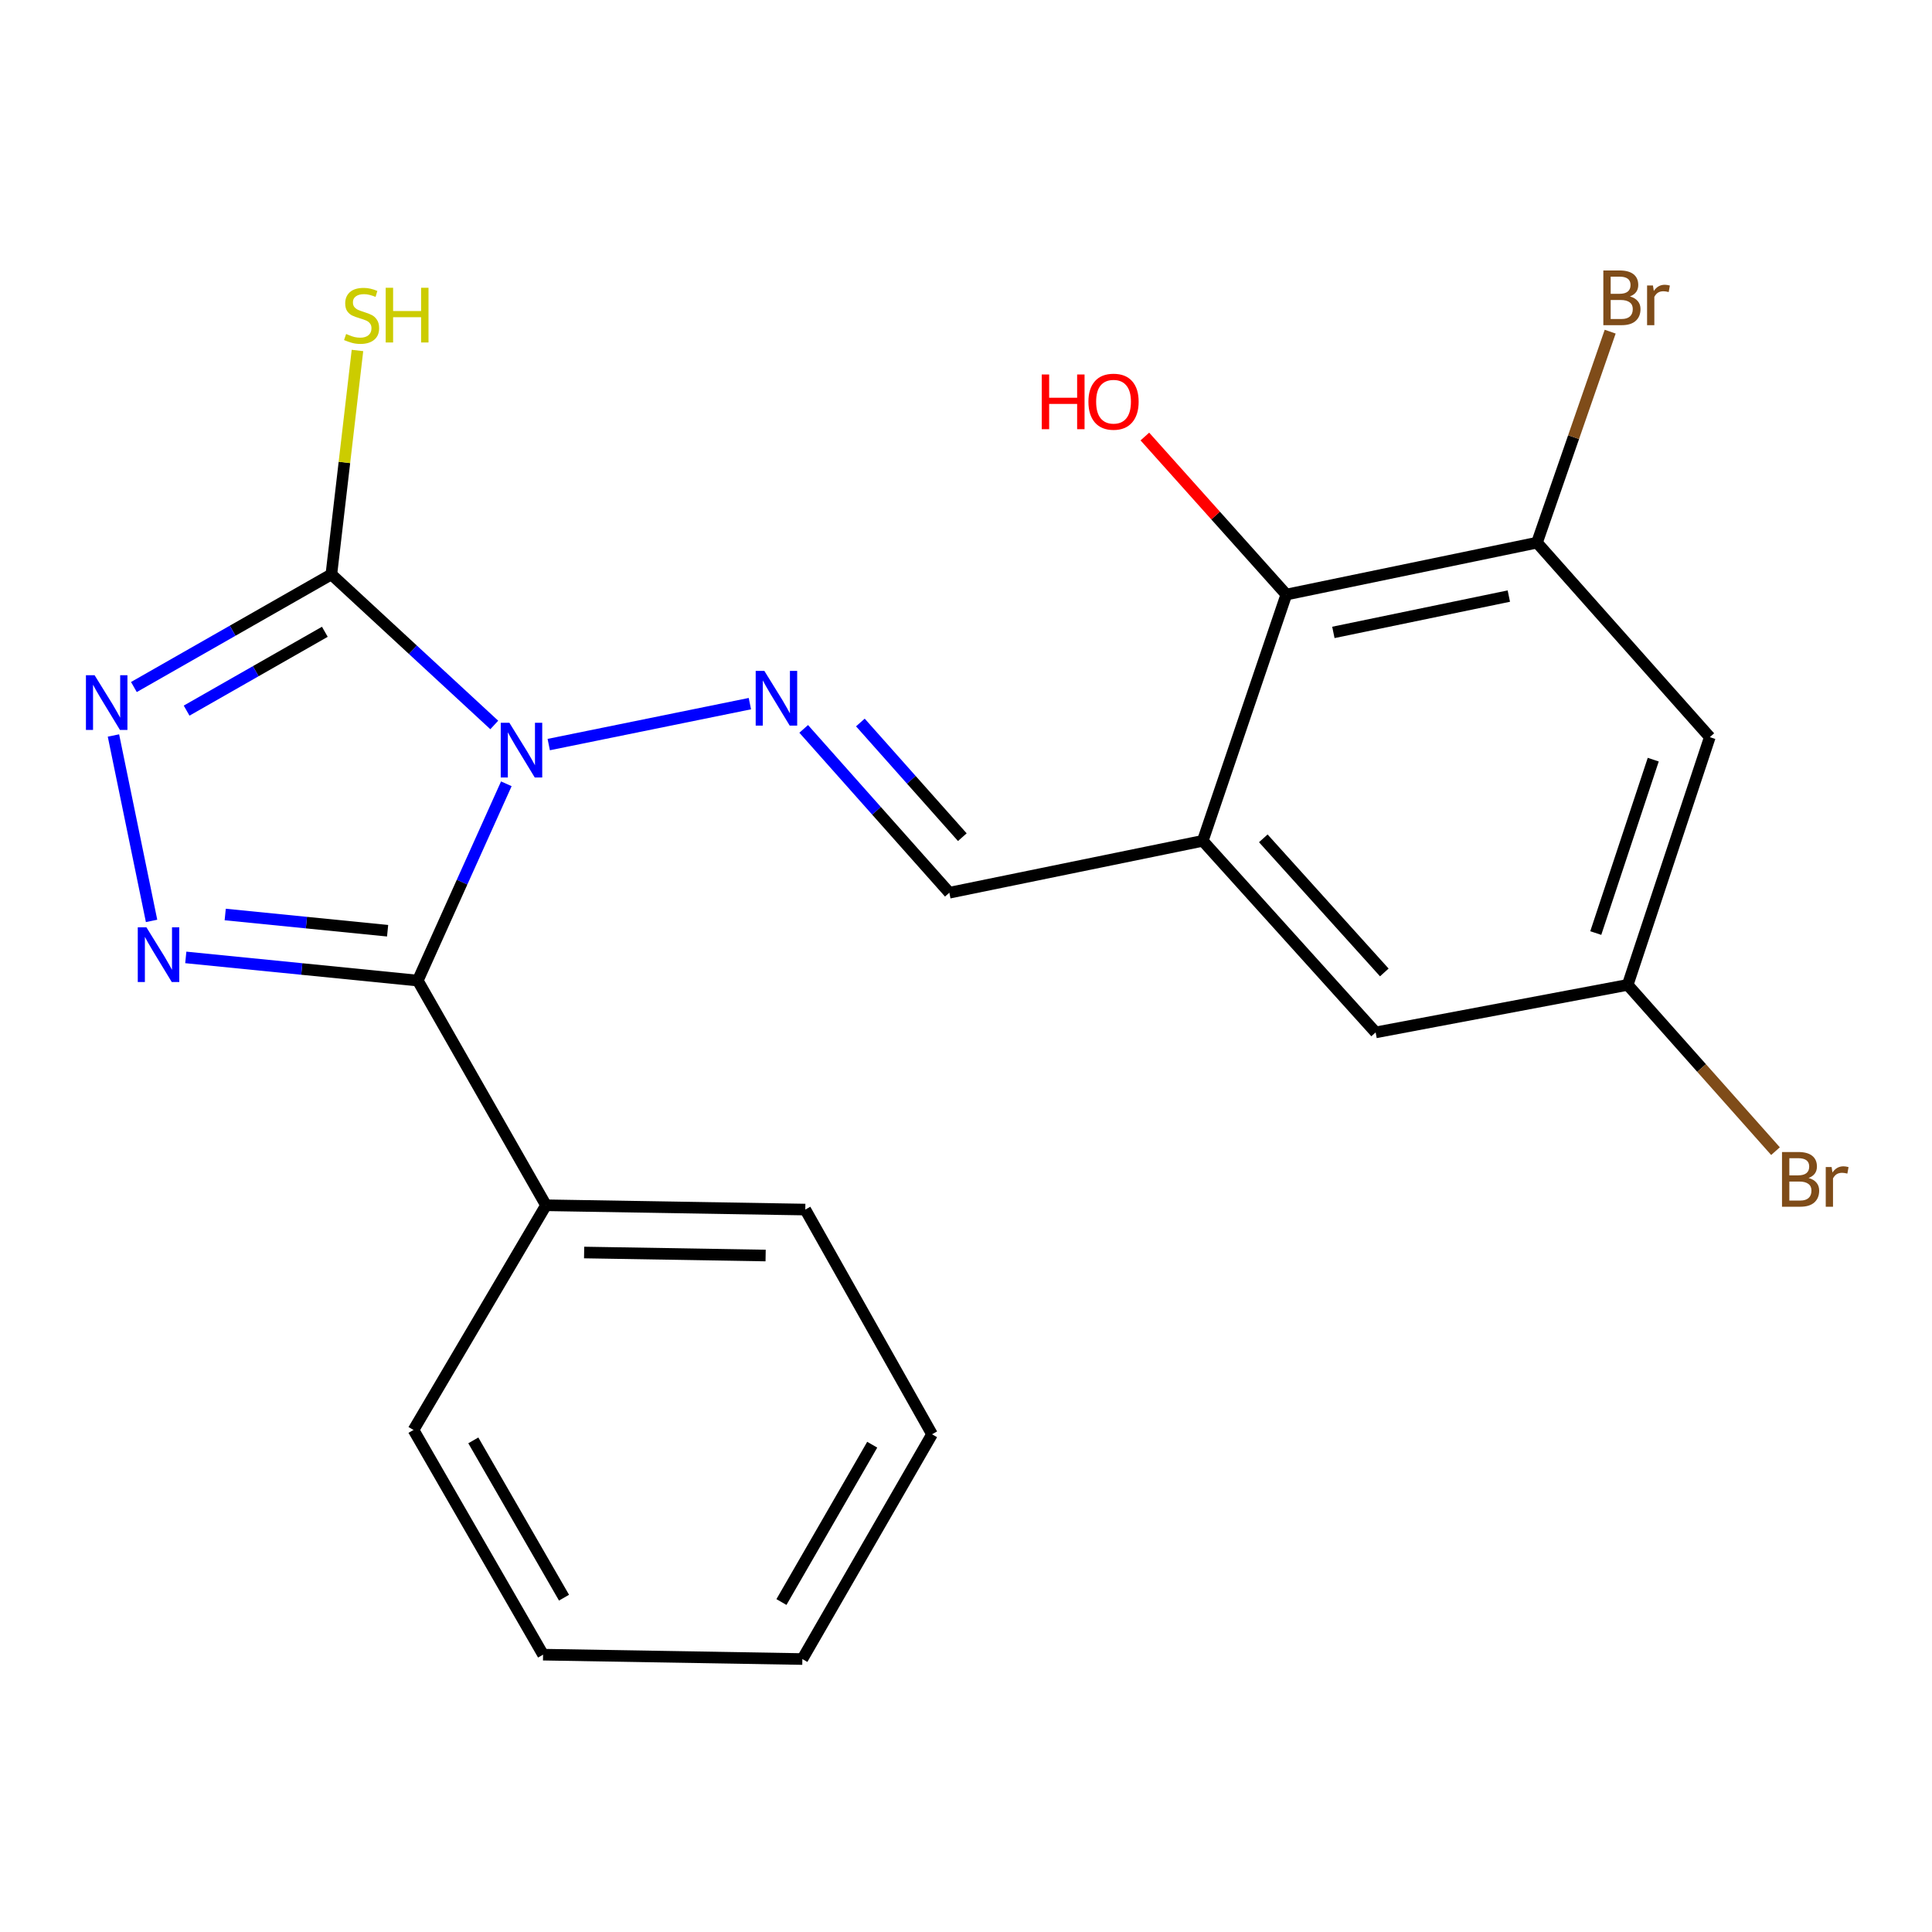 <?xml version='1.0' encoding='iso-8859-1'?>
<svg version='1.1' baseProfile='full'
              xmlns='http://www.w3.org/2000/svg'
                      xmlns:rdkit='http://www.rdkit.org/xml'
                      xmlns:xlink='http://www.w3.org/1999/xlink'
                  xml:space='preserve'
width='1000px' height='1000px' viewBox='0 0 1000 1000'>
<!-- END OF HEADER -->
<rect style='opacity:1.0;fill:#FFFFFF;stroke:none' width='1000' height='1000' x='0' y='0'> </rect>
<path class='bond-0' d='M 262.075,405.693 L 239.158,456.621' style='fill:none;fill-rule:evenodd;stroke:#0000FF;stroke-width:6px;stroke-linecap:butt;stroke-linejoin:miter;stroke-opacity:1' />
<path class='bond-0' d='M 239.158,456.621 L 216.24,507.549' style='fill:none;fill-rule:evenodd;stroke:#000000;stroke-width:6px;stroke-linecap:butt;stroke-linejoin:miter;stroke-opacity:1' />
<path class='bond-1' d='M 255.829,375.24 L 213.672,336.275' style='fill:none;fill-rule:evenodd;stroke:#0000FF;stroke-width:6px;stroke-linecap:butt;stroke-linejoin:miter;stroke-opacity:1' />
<path class='bond-1' d='M 213.672,336.275 L 171.515,297.31' style='fill:none;fill-rule:evenodd;stroke:#000000;stroke-width:6px;stroke-linecap:butt;stroke-linejoin:miter;stroke-opacity:1' />
<path class='bond-4' d='M 284.026,385.391 L 388.137,364.201' style='fill:none;fill-rule:evenodd;stroke:#0000FF;stroke-width:6px;stroke-linecap:butt;stroke-linejoin:miter;stroke-opacity:1' />
<path class='bond-2' d='M 216.24,507.549 L 156.201,501.552' style='fill:none;fill-rule:evenodd;stroke:#000000;stroke-width:6px;stroke-linecap:butt;stroke-linejoin:miter;stroke-opacity:1' />
<path class='bond-2' d='M 156.201,501.552 L 96.162,495.555' style='fill:none;fill-rule:evenodd;stroke:#0000FF;stroke-width:6px;stroke-linecap:butt;stroke-linejoin:miter;stroke-opacity:1' />
<path class='bond-2' d='M 200.626,481.744 L 158.599,477.546' style='fill:none;fill-rule:evenodd;stroke:#000000;stroke-width:6px;stroke-linecap:butt;stroke-linejoin:miter;stroke-opacity:1' />
<path class='bond-2' d='M 158.599,477.546 L 116.571,473.348' style='fill:none;fill-rule:evenodd;stroke:#0000FF;stroke-width:6px;stroke-linecap:butt;stroke-linejoin:miter;stroke-opacity:1' />
<path class='bond-10' d='M 216.24,507.549 L 282.612,623.846' style='fill:none;fill-rule:evenodd;stroke:#000000;stroke-width:6px;stroke-linecap:butt;stroke-linejoin:miter;stroke-opacity:1' />
<path class='bond-3' d='M 171.515,297.31 L 120.41,326.459' style='fill:none;fill-rule:evenodd;stroke:#000000;stroke-width:6px;stroke-linecap:butt;stroke-linejoin:miter;stroke-opacity:1' />
<path class='bond-3' d='M 120.41,326.459 L 69.305,355.607' style='fill:none;fill-rule:evenodd;stroke:#0000FF;stroke-width:6px;stroke-linecap:butt;stroke-linejoin:miter;stroke-opacity:1' />
<path class='bond-3' d='M 168.136,327.011 L 132.362,347.415' style='fill:none;fill-rule:evenodd;stroke:#000000;stroke-width:6px;stroke-linecap:butt;stroke-linejoin:miter;stroke-opacity:1' />
<path class='bond-3' d='M 132.362,347.415 L 96.589,367.819' style='fill:none;fill-rule:evenodd;stroke:#0000FF;stroke-width:6px;stroke-linecap:butt;stroke-linejoin:miter;stroke-opacity:1' />
<path class='bond-13' d='M 171.515,297.31 L 178.269,239.358' style='fill:none;fill-rule:evenodd;stroke:#000000;stroke-width:6px;stroke-linecap:butt;stroke-linejoin:miter;stroke-opacity:1' />
<path class='bond-13' d='M 178.269,239.358 L 185.023,181.405' style='fill:none;fill-rule:evenodd;stroke:#CCCC00;stroke-width:6px;stroke-linecap:butt;stroke-linejoin:miter;stroke-opacity:1' />
<path class='bond-22' d='M 78.454,476.655 L 58.722,380.686' style='fill:none;fill-rule:evenodd;stroke:#0000FF;stroke-width:6px;stroke-linecap:butt;stroke-linejoin:miter;stroke-opacity:1' />
<path class='bond-8' d='M 415.992,377.273 L 453.683,419.673' style='fill:none;fill-rule:evenodd;stroke:#0000FF;stroke-width:6px;stroke-linecap:butt;stroke-linejoin:miter;stroke-opacity:1' />
<path class='bond-8' d='M 453.683,419.673 L 491.375,462.072' style='fill:none;fill-rule:evenodd;stroke:#000000;stroke-width:6px;stroke-linecap:butt;stroke-linejoin:miter;stroke-opacity:1' />
<path class='bond-8' d='M 445.33,373.964 L 471.714,403.644' style='fill:none;fill-rule:evenodd;stroke:#0000FF;stroke-width:6px;stroke-linecap:butt;stroke-linejoin:miter;stroke-opacity:1' />
<path class='bond-8' d='M 471.714,403.644 L 498.099,433.324' style='fill:none;fill-rule:evenodd;stroke:#000000;stroke-width:6px;stroke-linecap:butt;stroke-linejoin:miter;stroke-opacity:1' />
<path class='bond-5' d='M 622.55,435.213 L 491.375,462.072' style='fill:none;fill-rule:evenodd;stroke:#000000;stroke-width:6px;stroke-linecap:butt;stroke-linejoin:miter;stroke-opacity:1' />
<path class='bond-7' d='M 622.55,435.213 L 665.801,307.738' style='fill:none;fill-rule:evenodd;stroke:#000000;stroke-width:6px;stroke-linecap:butt;stroke-linejoin:miter;stroke-opacity:1' />
<path class='bond-11' d='M 622.55,435.213 L 712.028,534.368' style='fill:none;fill-rule:evenodd;stroke:#000000;stroke-width:6px;stroke-linecap:butt;stroke-linejoin:miter;stroke-opacity:1' />
<path class='bond-11' d='M 653.882,433.923 L 716.517,503.332' style='fill:none;fill-rule:evenodd;stroke:#000000;stroke-width:6px;stroke-linecap:butt;stroke-linejoin:miter;stroke-opacity:1' />
<path class='bond-6' d='M 795.541,280.878 L 665.801,307.738' style='fill:none;fill-rule:evenodd;stroke:#000000;stroke-width:6px;stroke-linecap:butt;stroke-linejoin:miter;stroke-opacity:1' />
<path class='bond-6' d='M 780.971,308.532 L 690.153,327.333' style='fill:none;fill-rule:evenodd;stroke:#000000;stroke-width:6px;stroke-linecap:butt;stroke-linejoin:miter;stroke-opacity:1' />
<path class='bond-14' d='M 795.541,280.878 L 814.484,226.273' style='fill:none;fill-rule:evenodd;stroke:#000000;stroke-width:6px;stroke-linecap:butt;stroke-linejoin:miter;stroke-opacity:1' />
<path class='bond-14' d='M 814.484,226.273 L 833.427,171.667' style='fill:none;fill-rule:evenodd;stroke:#7F4C19;stroke-width:6px;stroke-linecap:butt;stroke-linejoin:miter;stroke-opacity:1' />
<path class='bond-24' d='M 795.541,280.878 L 884.992,381.548' style='fill:none;fill-rule:evenodd;stroke:#000000;stroke-width:6px;stroke-linecap:butt;stroke-linejoin:miter;stroke-opacity:1' />
<path class='bond-15' d='M 665.801,307.738 L 629.189,266.841' style='fill:none;fill-rule:evenodd;stroke:#000000;stroke-width:6px;stroke-linecap:butt;stroke-linejoin:miter;stroke-opacity:1' />
<path class='bond-15' d='M 629.189,266.841 L 592.578,225.945' style='fill:none;fill-rule:evenodd;stroke:#FF0000;stroke-width:6px;stroke-linecap:butt;stroke-linejoin:miter;stroke-opacity:1' />
<path class='bond-9' d='M 884.992,381.548 L 842.492,509.773' style='fill:none;fill-rule:evenodd;stroke:#000000;stroke-width:6px;stroke-linecap:butt;stroke-linejoin:miter;stroke-opacity:1' />
<path class='bond-9' d='M 855.717,393.191 L 825.967,482.949' style='fill:none;fill-rule:evenodd;stroke:#000000;stroke-width:6px;stroke-linecap:butt;stroke-linejoin:miter;stroke-opacity:1' />
<path class='bond-17' d='M 282.612,623.846 L 416.815,626.07' style='fill:none;fill-rule:evenodd;stroke:#000000;stroke-width:6px;stroke-linecap:butt;stroke-linejoin:miter;stroke-opacity:1' />
<path class='bond-17' d='M 302.342,648.301 L 396.285,649.859' style='fill:none;fill-rule:evenodd;stroke:#000000;stroke-width:6px;stroke-linecap:butt;stroke-linejoin:miter;stroke-opacity:1' />
<path class='bond-18' d='M 282.612,623.846 L 214.029,740.143' style='fill:none;fill-rule:evenodd;stroke:#000000;stroke-width:6px;stroke-linecap:butt;stroke-linejoin:miter;stroke-opacity:1' />
<path class='bond-12' d='M 712.028,534.368 L 842.492,509.773' style='fill:none;fill-rule:evenodd;stroke:#000000;stroke-width:6px;stroke-linecap:butt;stroke-linejoin:miter;stroke-opacity:1' />
<path class='bond-16' d='M 842.492,509.773 L 880.743,552.803' style='fill:none;fill-rule:evenodd;stroke:#000000;stroke-width:6px;stroke-linecap:butt;stroke-linejoin:miter;stroke-opacity:1' />
<path class='bond-16' d='M 880.743,552.803 L 918.995,595.833' style='fill:none;fill-rule:evenodd;stroke:#7F4C19;stroke-width:6px;stroke-linecap:butt;stroke-linejoin:miter;stroke-opacity:1' />
<path class='bond-20' d='M 416.815,626.07 L 482.422,742.381' style='fill:none;fill-rule:evenodd;stroke:#000000;stroke-width:6px;stroke-linecap:butt;stroke-linejoin:miter;stroke-opacity:1' />
<path class='bond-19' d='M 214.029,740.143 L 281.097,856.453' style='fill:none;fill-rule:evenodd;stroke:#000000;stroke-width:6px;stroke-linecap:butt;stroke-linejoin:miter;stroke-opacity:1' />
<path class='bond-19' d='M 244.989,745.538 L 291.936,826.955' style='fill:none;fill-rule:evenodd;stroke:#000000;stroke-width:6px;stroke-linecap:butt;stroke-linejoin:miter;stroke-opacity:1' />
<path class='bond-21' d='M 281.097,856.453 L 415.3,858.718' style='fill:none;fill-rule:evenodd;stroke:#000000;stroke-width:6px;stroke-linecap:butt;stroke-linejoin:miter;stroke-opacity:1' />
<path class='bond-23' d='M 482.422,742.381 L 415.3,858.718' style='fill:none;fill-rule:evenodd;stroke:#000000;stroke-width:6px;stroke-linecap:butt;stroke-linejoin:miter;stroke-opacity:1' />
<path class='bond-23' d='M 451.457,747.775 L 404.472,829.211' style='fill:none;fill-rule:evenodd;stroke:#000000;stroke-width:6px;stroke-linecap:butt;stroke-linejoin:miter;stroke-opacity:1' />
<path  class='atom-0' d='M 263.659 374.103
L 272.939 389.103
Q 273.859 390.583, 275.339 393.263
Q 276.819 395.943, 276.899 396.103
L 276.899 374.103
L 280.659 374.103
L 280.659 402.423
L 276.779 402.423
L 266.819 386.023
Q 265.659 384.103, 264.419 381.903
Q 263.219 379.703, 262.859 379.023
L 262.859 402.423
L 259.179 402.423
L 259.179 374.103
L 263.659 374.103
' fill='#0000FF'/>
<path  class='atom-3' d='M 75.79 479.986
L 85.07 494.986
Q 85.99 496.466, 87.47 499.146
Q 88.95 501.826, 89.03 501.986
L 89.03 479.986
L 92.79 479.986
L 92.79 508.306
L 88.91 508.306
L 78.95 491.906
Q 77.79 489.986, 76.55 487.786
Q 75.35 485.586, 74.99 484.906
L 74.99 508.306
L 71.31 508.306
L 71.31 479.986
L 75.79 479.986
' fill='#0000FF'/>
<path  class='atom-4' d='M 48.958 349.481
L 58.238 364.481
Q 59.158 365.961, 60.638 368.641
Q 62.118 371.321, 62.198 371.481
L 62.198 349.481
L 65.958 349.481
L 65.958 377.801
L 62.078 377.801
L 52.118 361.401
Q 50.958 359.481, 49.718 357.281
Q 48.518 355.081, 48.158 354.401
L 48.158 377.801
L 44.478 377.801
L 44.478 349.481
L 48.958 349.481
' fill='#0000FF'/>
<path  class='atom-5' d='M 395.624 347.243
L 404.904 362.243
Q 405.824 363.723, 407.304 366.403
Q 408.784 369.083, 408.864 369.243
L 408.864 347.243
L 412.624 347.243
L 412.624 375.563
L 408.744 375.563
L 398.784 359.163
Q 397.624 357.243, 396.384 355.043
Q 395.184 352.843, 394.824 352.163
L 394.824 375.563
L 391.144 375.563
L 391.144 347.243
L 395.624 347.243
' fill='#0000FF'/>
<path  class='atom-14' d='M 179.156 172.867
Q 179.476 172.987, 180.796 173.547
Q 182.116 174.107, 183.556 174.467
Q 185.036 174.787, 186.476 174.787
Q 189.156 174.787, 190.716 173.507
Q 192.276 172.187, 192.276 169.907
Q 192.276 168.347, 191.476 167.387
Q 190.716 166.427, 189.516 165.907
Q 188.316 165.387, 186.316 164.787
Q 183.796 164.027, 182.276 163.307
Q 180.796 162.587, 179.716 161.067
Q 178.676 159.547, 178.676 156.987
Q 178.676 153.427, 181.076 151.227
Q 183.516 149.027, 188.316 149.027
Q 191.596 149.027, 195.316 150.587
L 194.396 153.667
Q 190.996 152.267, 188.436 152.267
Q 185.676 152.267, 184.156 153.427
Q 182.636 154.547, 182.676 156.507
Q 182.676 158.027, 183.436 158.947
Q 184.236 159.867, 185.356 160.387
Q 186.516 160.907, 188.436 161.507
Q 190.996 162.307, 192.516 163.107
Q 194.036 163.907, 195.116 165.547
Q 196.236 167.147, 196.236 169.907
Q 196.236 173.827, 193.596 175.947
Q 190.996 178.027, 186.636 178.027
Q 184.116 178.027, 182.196 177.467
Q 180.316 176.947, 178.076 176.027
L 179.156 172.867
' fill='#CCCC00'/>
<path  class='atom-14' d='M 199.636 148.947
L 203.476 148.947
L 203.476 160.987
L 217.956 160.987
L 217.956 148.947
L 221.796 148.947
L 221.796 177.267
L 217.956 177.267
L 217.956 164.187
L 203.476 164.187
L 203.476 177.267
L 199.636 177.267
L 199.636 148.947
' fill='#CCCC00'/>
<path  class='atom-15' d='M 843.643 153.434
Q 846.363 154.194, 847.723 155.874
Q 849.123 157.514, 849.123 159.954
Q 849.123 163.874, 846.603 166.114
Q 844.123 168.314, 839.403 168.314
L 829.883 168.314
L 829.883 139.994
L 838.243 139.994
Q 843.083 139.994, 845.523 141.954
Q 847.963 143.914, 847.963 147.514
Q 847.963 151.794, 843.643 153.434
M 833.683 143.194
L 833.683 152.074
L 838.243 152.074
Q 841.043 152.074, 842.483 150.954
Q 843.963 149.794, 843.963 147.514
Q 843.963 143.194, 838.243 143.194
L 833.683 143.194
M 839.403 165.114
Q 842.163 165.114, 843.643 163.794
Q 845.123 162.474, 845.123 159.954
Q 845.123 157.634, 843.483 156.474
Q 841.883 155.274, 838.803 155.274
L 833.683 155.274
L 833.683 165.114
L 839.403 165.114
' fill='#7F4C19'/>
<path  class='atom-15' d='M 855.563 147.754
L 856.003 150.594
Q 858.163 147.394, 861.683 147.394
Q 862.803 147.394, 864.323 147.794
L 863.723 151.154
Q 862.003 150.754, 861.043 150.754
Q 859.363 150.754, 858.243 151.434
Q 857.163 152.074, 856.283 153.634
L 856.283 168.314
L 852.523 168.314
L 852.523 147.754
L 855.563 147.754
' fill='#7F4C19'/>
<path  class='atom-16' d='M 539.203 193.833
L 543.043 193.833
L 543.043 205.873
L 557.523 205.873
L 557.523 193.833
L 561.363 193.833
L 561.363 222.153
L 557.523 222.153
L 557.523 209.073
L 543.043 209.073
L 543.043 222.153
L 539.203 222.153
L 539.203 193.833
' fill='#FF0000'/>
<path  class='atom-16' d='M 563.363 207.913
Q 563.363 201.113, 566.723 197.313
Q 570.083 193.513, 576.363 193.513
Q 582.643 193.513, 586.003 197.313
Q 589.363 201.113, 589.363 207.913
Q 589.363 214.793, 585.963 218.713
Q 582.563 222.593, 576.363 222.593
Q 570.123 222.593, 566.723 218.713
Q 563.363 214.833, 563.363 207.913
M 576.363 219.393
Q 580.683 219.393, 583.003 216.513
Q 585.363 213.593, 585.363 207.913
Q 585.363 202.353, 583.003 199.553
Q 580.683 196.713, 576.363 196.713
Q 572.043 196.713, 569.683 199.513
Q 567.363 202.313, 567.363 207.913
Q 567.363 213.633, 569.683 216.513
Q 572.043 219.393, 576.363 219.393
' fill='#FF0000'/>
<path  class='atom-17' d='M 936.123 609.723
Q 938.843 610.483, 940.203 612.163
Q 941.603 613.803, 941.603 616.243
Q 941.603 620.163, 939.083 622.403
Q 936.603 624.603, 931.883 624.603
L 922.363 624.603
L 922.363 596.283
L 930.723 596.283
Q 935.563 596.283, 938.003 598.243
Q 940.443 600.203, 940.443 603.803
Q 940.443 608.083, 936.123 609.723
M 926.163 599.483
L 926.163 608.363
L 930.723 608.363
Q 933.523 608.363, 934.963 607.243
Q 936.443 606.083, 936.443 603.803
Q 936.443 599.483, 930.723 599.483
L 926.163 599.483
M 931.883 621.403
Q 934.643 621.403, 936.123 620.083
Q 937.603 618.763, 937.603 616.243
Q 937.603 613.923, 935.963 612.763
Q 934.363 611.563, 931.283 611.563
L 926.163 611.563
L 926.163 621.403
L 931.883 621.403
' fill='#7F4C19'/>
<path  class='atom-17' d='M 948.043 604.043
L 948.483 606.883
Q 950.643 603.683, 954.163 603.683
Q 955.283 603.683, 956.803 604.083
L 956.203 607.443
Q 954.483 607.043, 953.523 607.043
Q 951.843 607.043, 950.723 607.723
Q 949.643 608.363, 948.763 609.923
L 948.763 624.603
L 945.003 624.603
L 945.003 604.043
L 948.043 604.043
' fill='#7F4C19'/>
</svg>
